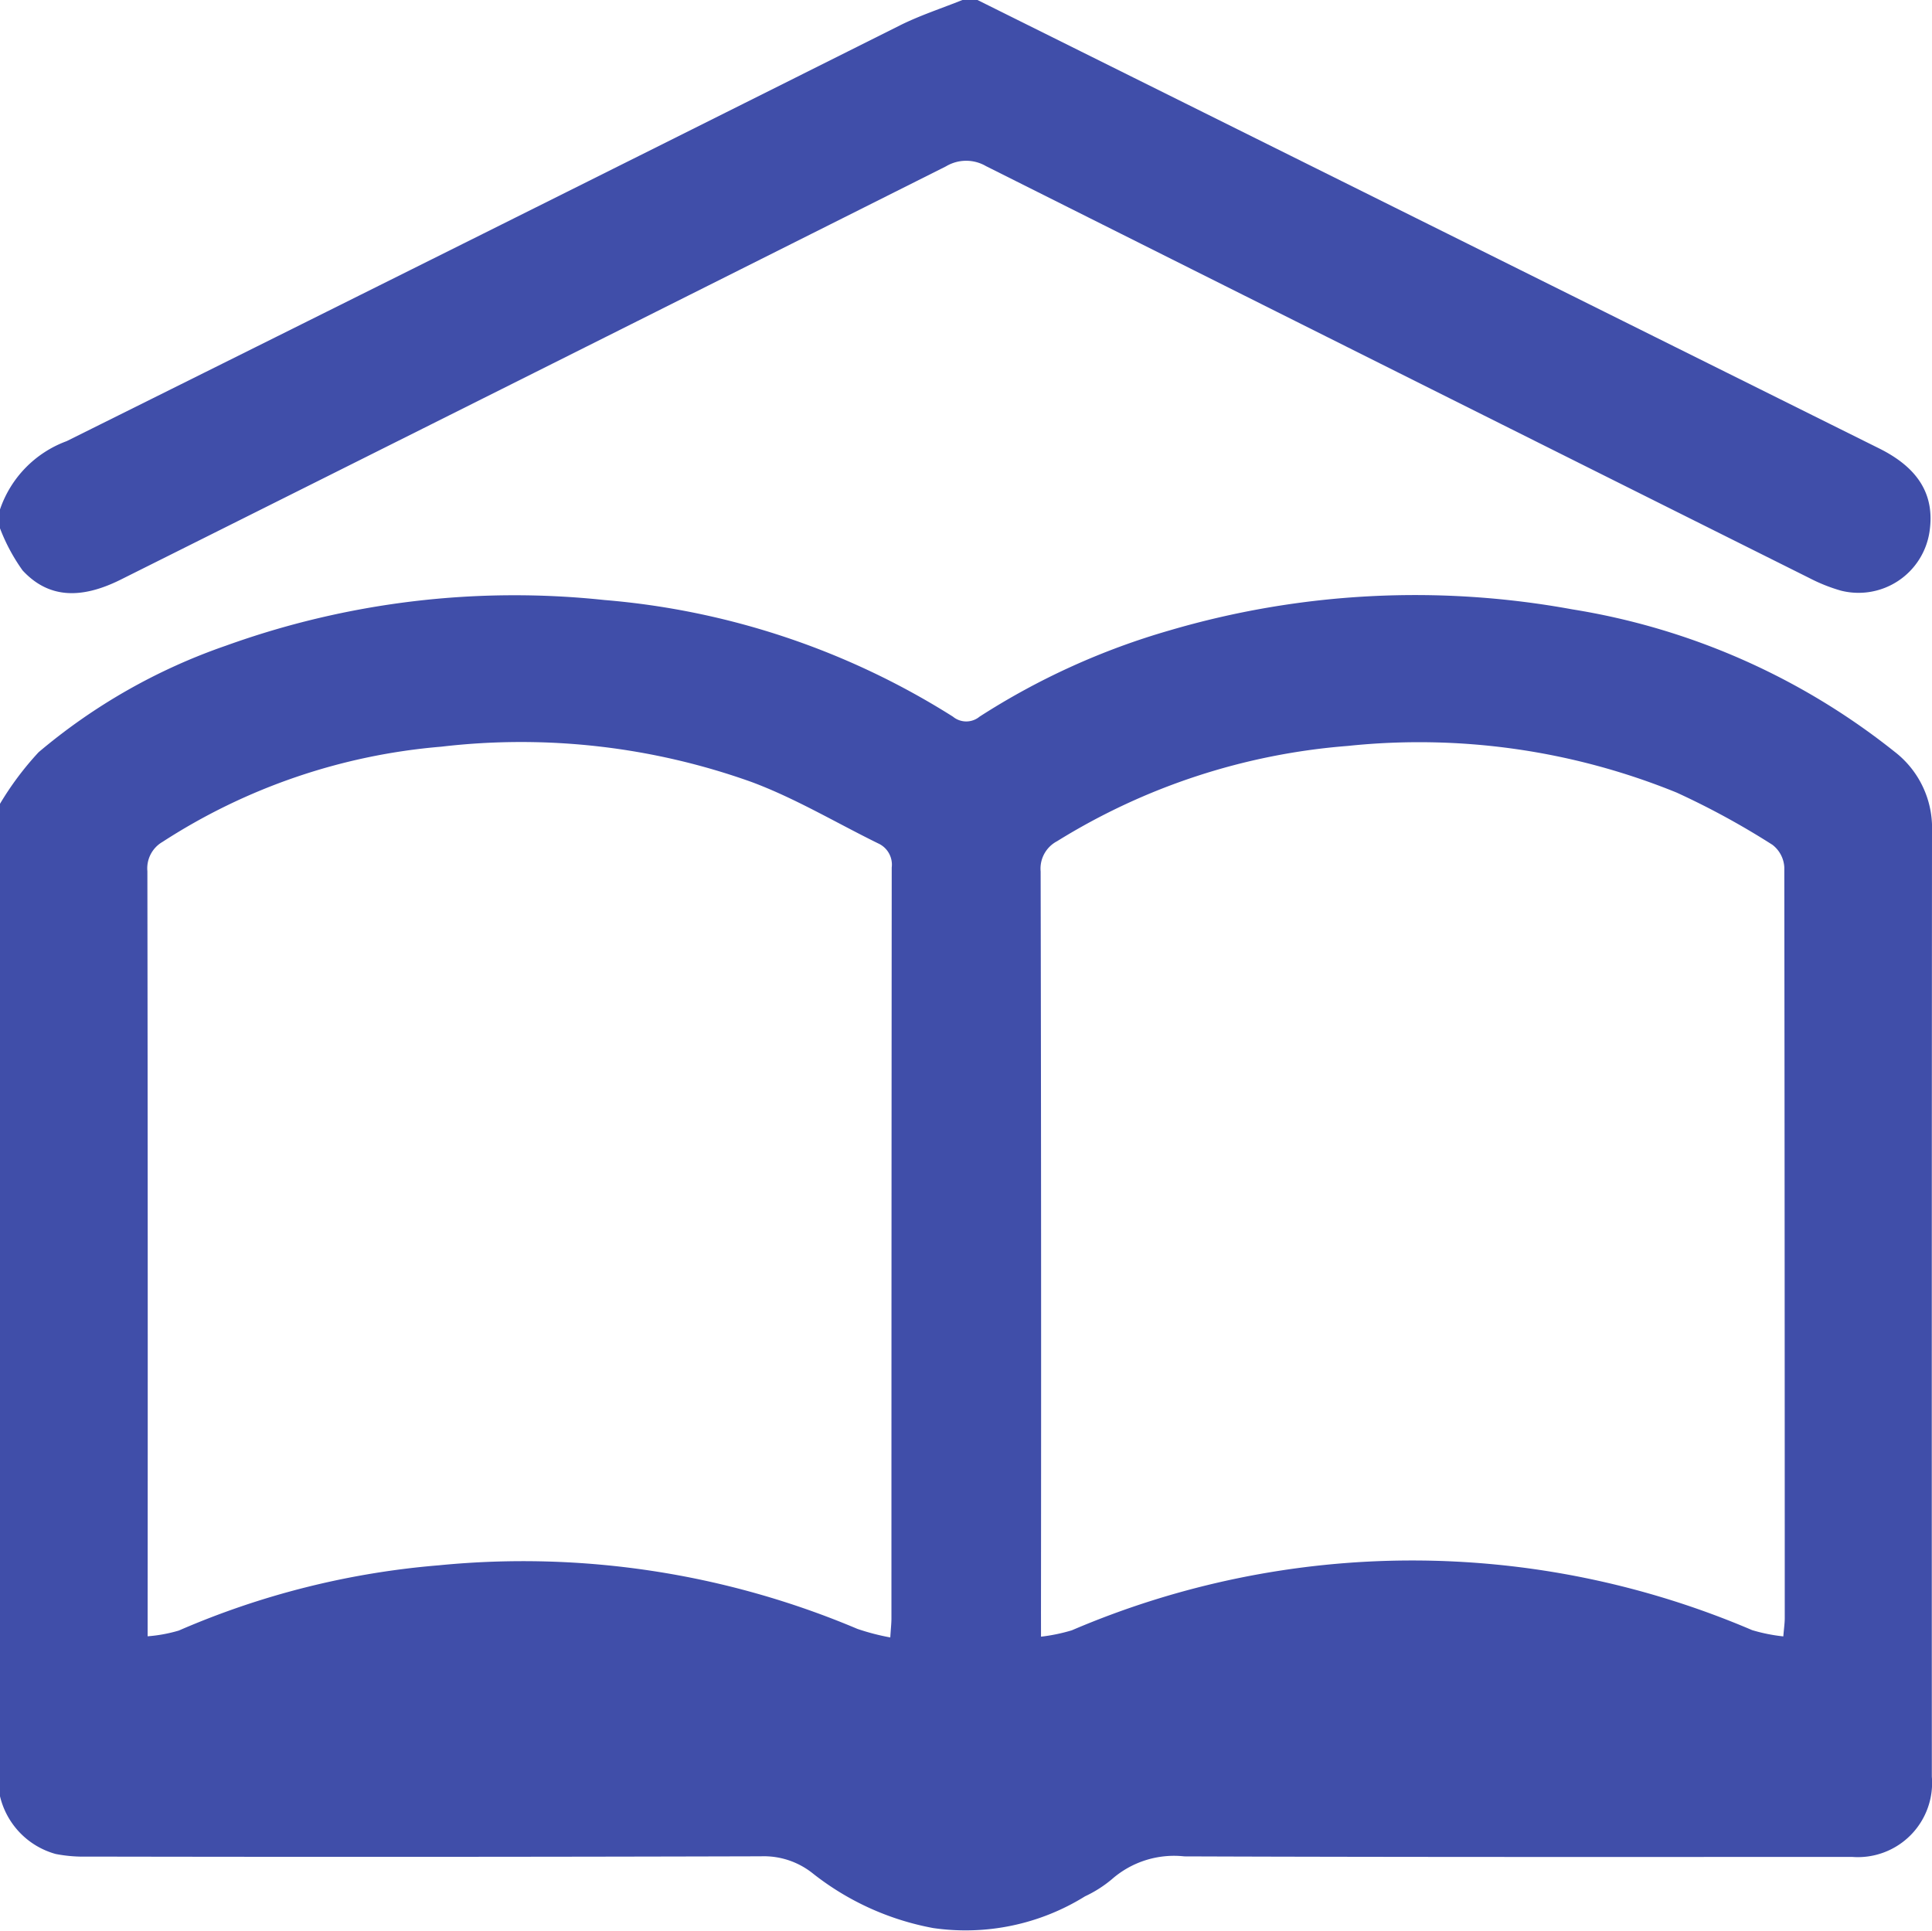 <svg xmlns="http://www.w3.org/2000/svg" xmlns:xlink="http://www.w3.org/1999/xlink" width="74" height="73.97" viewBox="0 0 74 73.97">
  <defs>
    <clipPath id="clip-path">
      <rect id="Rectangle_1031" data-name="Rectangle 1031" width="74" height="73.97" fill="#404ea9"/>
    </clipPath>
  </defs>
  <g id="Group_177" data-name="Group 177" clip-path="url(#clip-path)">
    <path id="Path_3249" data-name="Path 3249" d="M0,203.375V165.357a11.706,11.706,0,0,1,1.479-1.976A22.476,22.476,0,0,1,8.653,159.3a32.585,32.585,0,0,1,14.5-1.749A29.527,29.527,0,0,1,36.5,162.019a.8.8,0,0,0,1.019,0,27.466,27.466,0,0,1,7.264-3.3,33.355,33.355,0,0,1,15.436-.811,26.512,26.512,0,0,1,12.345,5.452A3.682,3.682,0,0,1,74,166.418q-.013,18.1-.006,36.209a2.843,2.843,0,0,1-3.046,3.072c-8.528,0-17.057.01-25.585-.021a3.609,3.609,0,0,0-2.772.872,4.664,4.664,0,0,1-1.032.658,8.667,8.667,0,0,1-5.813,1.216,10.521,10.521,0,0,1-4.622-2.1,3,3,0,0,0-1.977-.649q-12.9.035-25.8.011a5.6,5.6,0,0,1-1.215-.1A3.018,3.018,0,0,1,0,203.375m34.1-6.084c.022-.354.044-.542.044-.73q0-14.382.011-28.765a.892.892,0,0,0-.519-.922c-1.616-.793-3.178-1.732-4.857-2.355a26.216,26.216,0,0,0-11.876-1.35,23.146,23.146,0,0,0-10.68,3.648,1.171,1.171,0,0,0-.578,1.121q.021,14.2.01,28.4v.909a5.733,5.733,0,0,0,1.192-.219,31.425,31.425,0,0,1,9.962-2.5,32.888,32.888,0,0,1,16.033,2.436,8.838,8.838,0,0,0,1.258.327m5.773-.029a6.85,6.85,0,0,0,1.18-.244,33.108,33.108,0,0,1,26.058-.007,6.526,6.526,0,0,0,1.194.24c.027-.327.055-.514.055-.7q0-14.382-.017-28.765a1.163,1.163,0,0,0-.456-.859,30.239,30.239,0,0,0-3.668-2,26.173,26.173,0,0,0-12.593-1.787,24.754,24.754,0,0,0-11.137,3.65,1.185,1.185,0,0,0-.63,1.159q.028,14.2.013,28.4Z" transform="translate(0 -134.566)" fill="#404ea9"/>
    <path id="Path_3250" data-name="Path 3250" d="M37.44,0Q54.709,8.588,71.977,17.178c1.515.754,2.134,1.79,1.929,3.183a2.749,2.749,0,0,1-3.4,2.263,6.506,6.506,0,0,1-1.2-.479Q53.529,14.266,37.763,6.362a1.506,1.506,0,0,0-1.529.01Q20.441,14.3,4.631,22.2c-1.552.776-2.788.707-3.765-.348A7.13,7.13,0,0,1,0,20.238v-.723A4.244,4.244,0,0,1,2.551,16.9Q18.524,8.958,34.474.97c.767-.382,1.59-.649,2.388-.97Z" fill="#404ea9"/>
  </g>
</svg>
